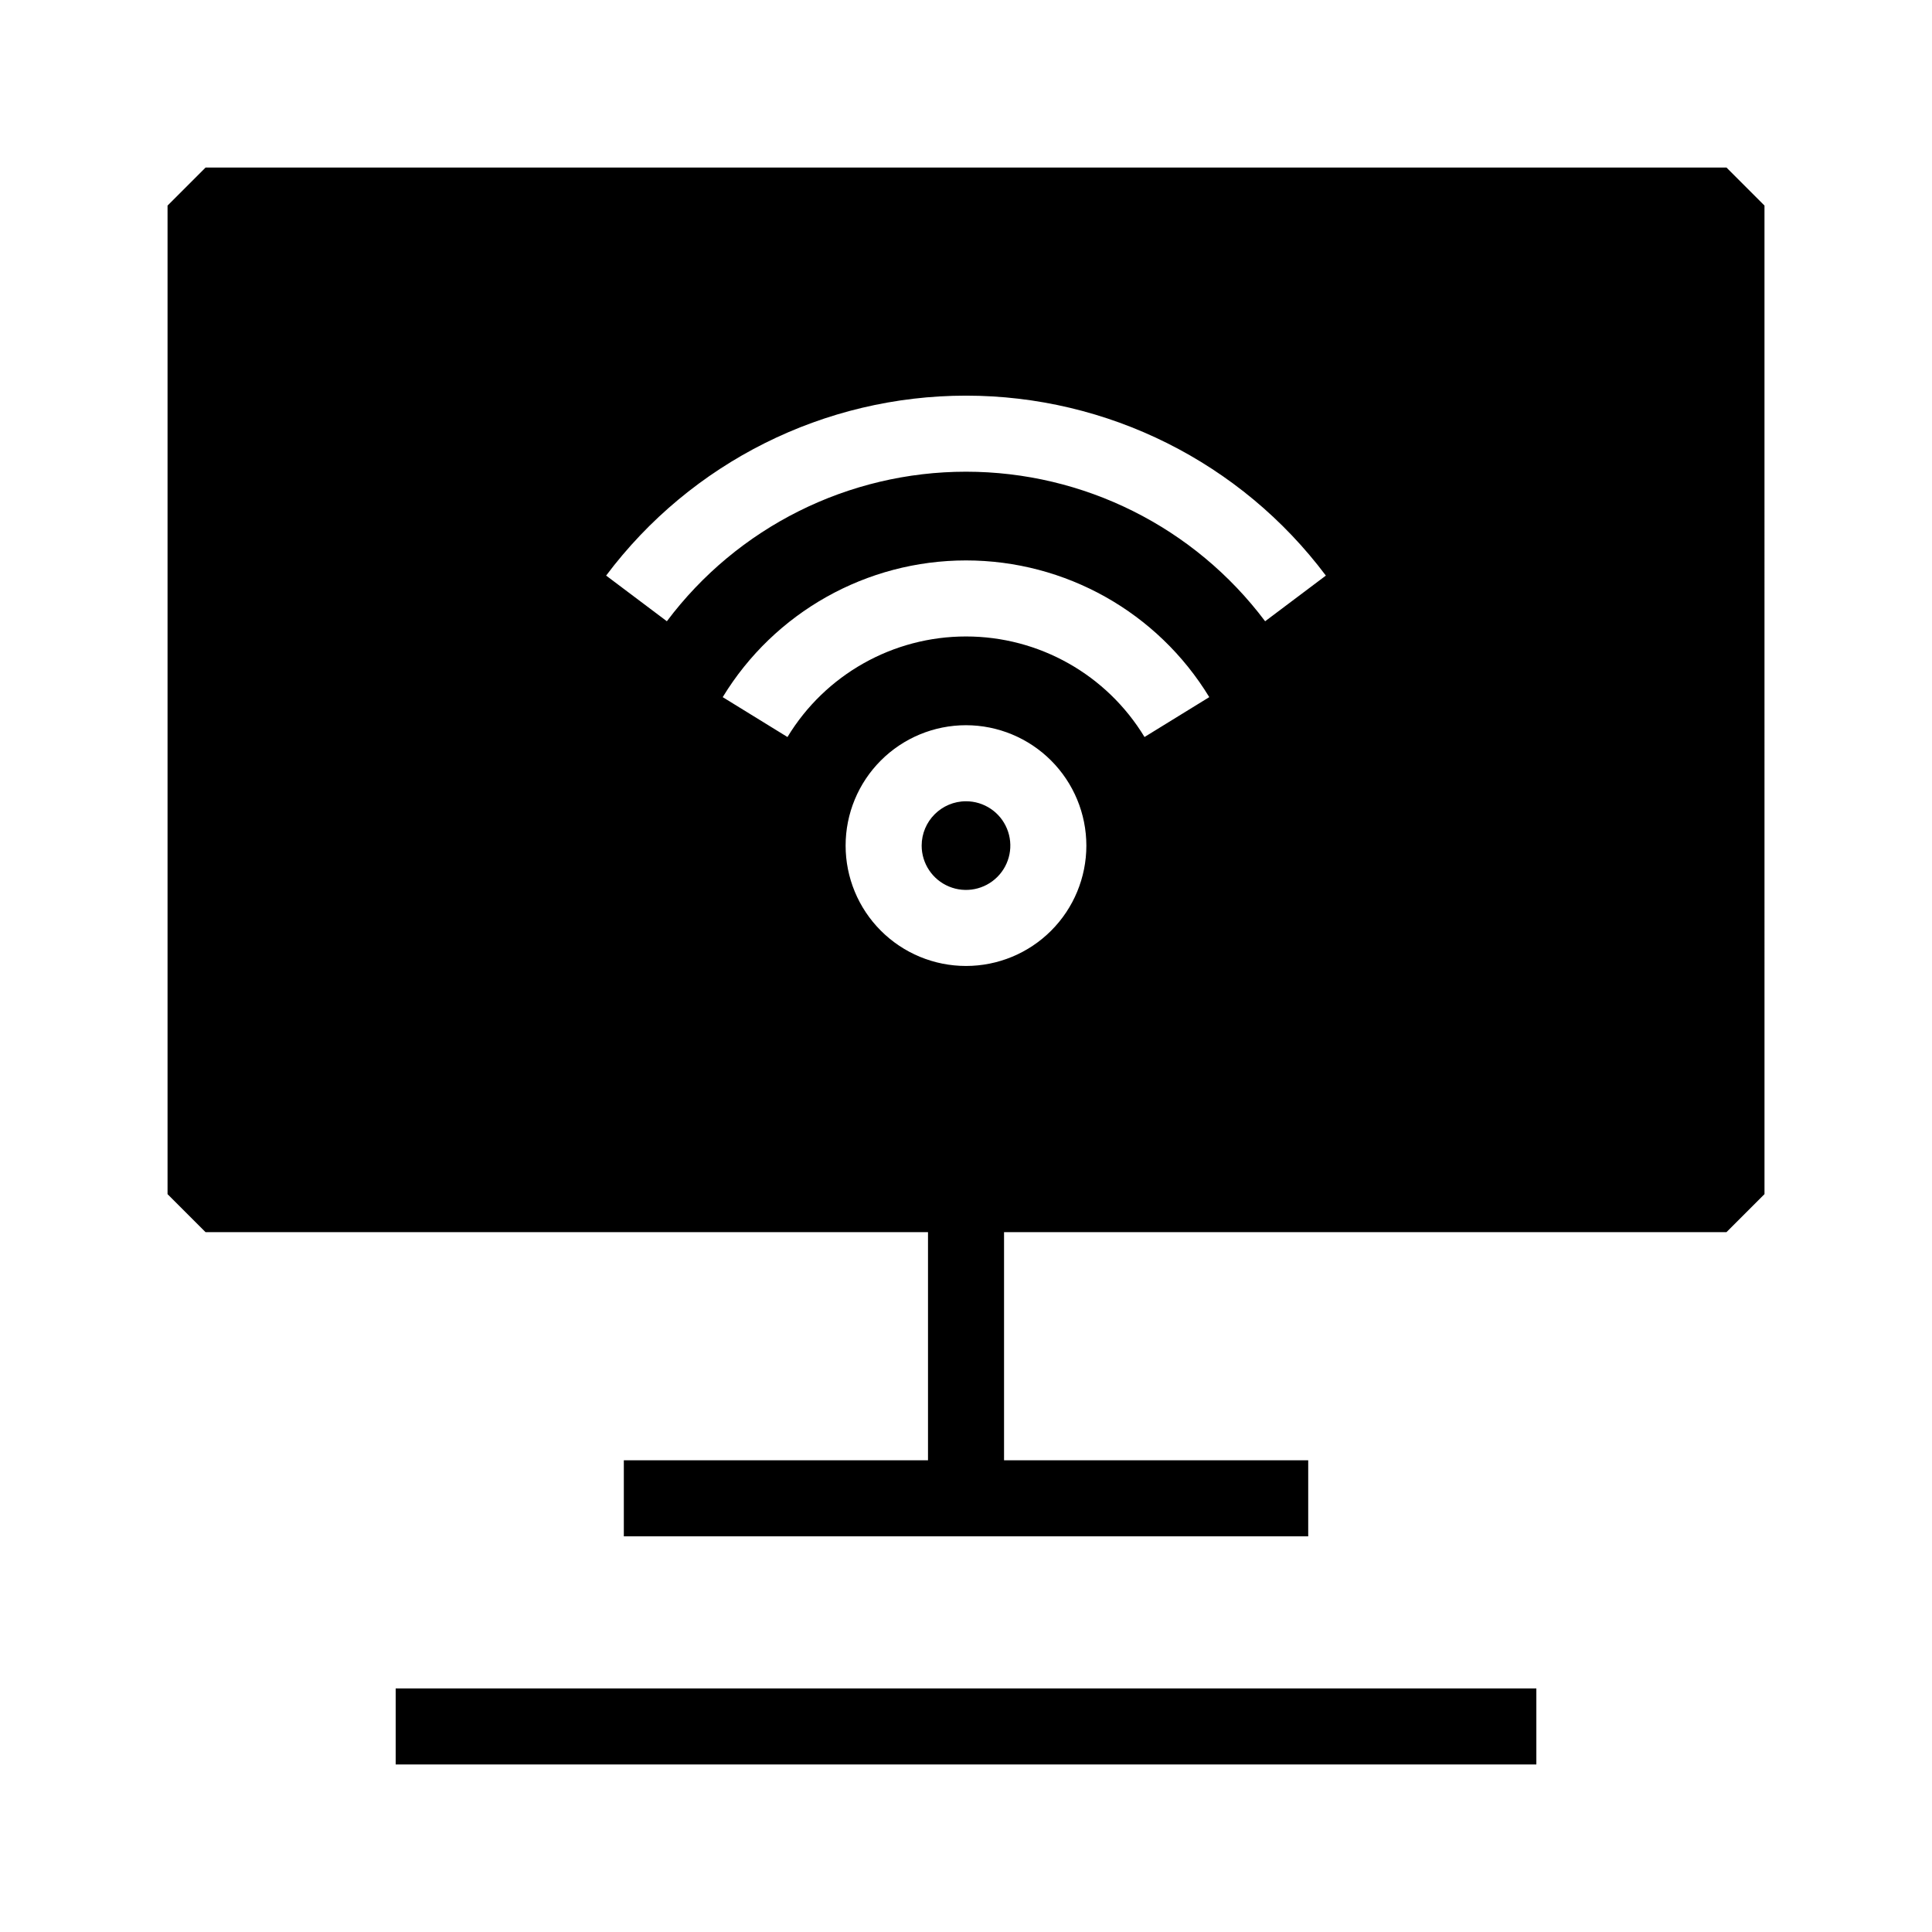 <?xml version="1.0" encoding="UTF-8"?>
<!-- Uploaded to: SVG Repo, www.svgrepo.com, Generator: SVG Repo Mixer Tools -->
<svg fill="#000000" width="800px" height="800px" version="1.1" viewBox="144 144 512 512" xmlns="http://www.w3.org/2000/svg">
 <g>
  <path d="m388.25 368.09c0 4.754 2.863 9.039 7.254 10.855 4.391 1.82 9.441 0.812 12.801-2.547 3.363-3.359 4.367-8.414 2.547-12.805-1.816-4.391-6.102-7.25-10.852-7.25-6.484 0.008-11.738 5.262-11.75 11.746z"/>
  <path d="m198.48 188.4-10.078 10.078v261.98l10.078 10.078 191.45-0.004v60.457h-80.609v20.152h181.37v-20.152h-80.609v-60.457h191.45l10.078-10.078-0.004-261.98-10.074-10.078zm201.52 124.27c-19.348-0.004-37.289 10.102-47.312 26.648l-17.16-10.566v-0.004c13.695-22.5 38.129-36.23 64.473-36.23 26.34 0 50.773 13.73 64.469 36.23l-17.16 10.566v0.004c-10.023-16.547-27.965-26.652-47.309-26.648zm31.902 55.418h-0.004c0 8.461-3.359 16.578-9.344 22.559-5.981 5.984-14.094 9.344-22.555 9.344s-16.578-3.359-22.559-9.344c-5.984-5.981-9.344-14.098-9.344-22.559 0-8.461 3.359-16.574 9.344-22.555 5.981-5.984 14.098-9.344 22.559-9.344 8.457 0.008 16.562 3.375 22.543 9.355s9.348 14.086 9.355 22.543zm47.371-59.449h-0.004c-18.715-24.949-48.082-39.633-79.27-39.633-31.191 0-60.559 14.684-79.273 39.633l-16.098-12.105v0.004c22.516-30.02 57.848-47.688 95.371-47.688 37.52 0 72.855 17.668 95.367 47.688z"/>
  <path d="m248.86 591.45h302.29v20.152h-302.29z"/>
 </g>
</svg>